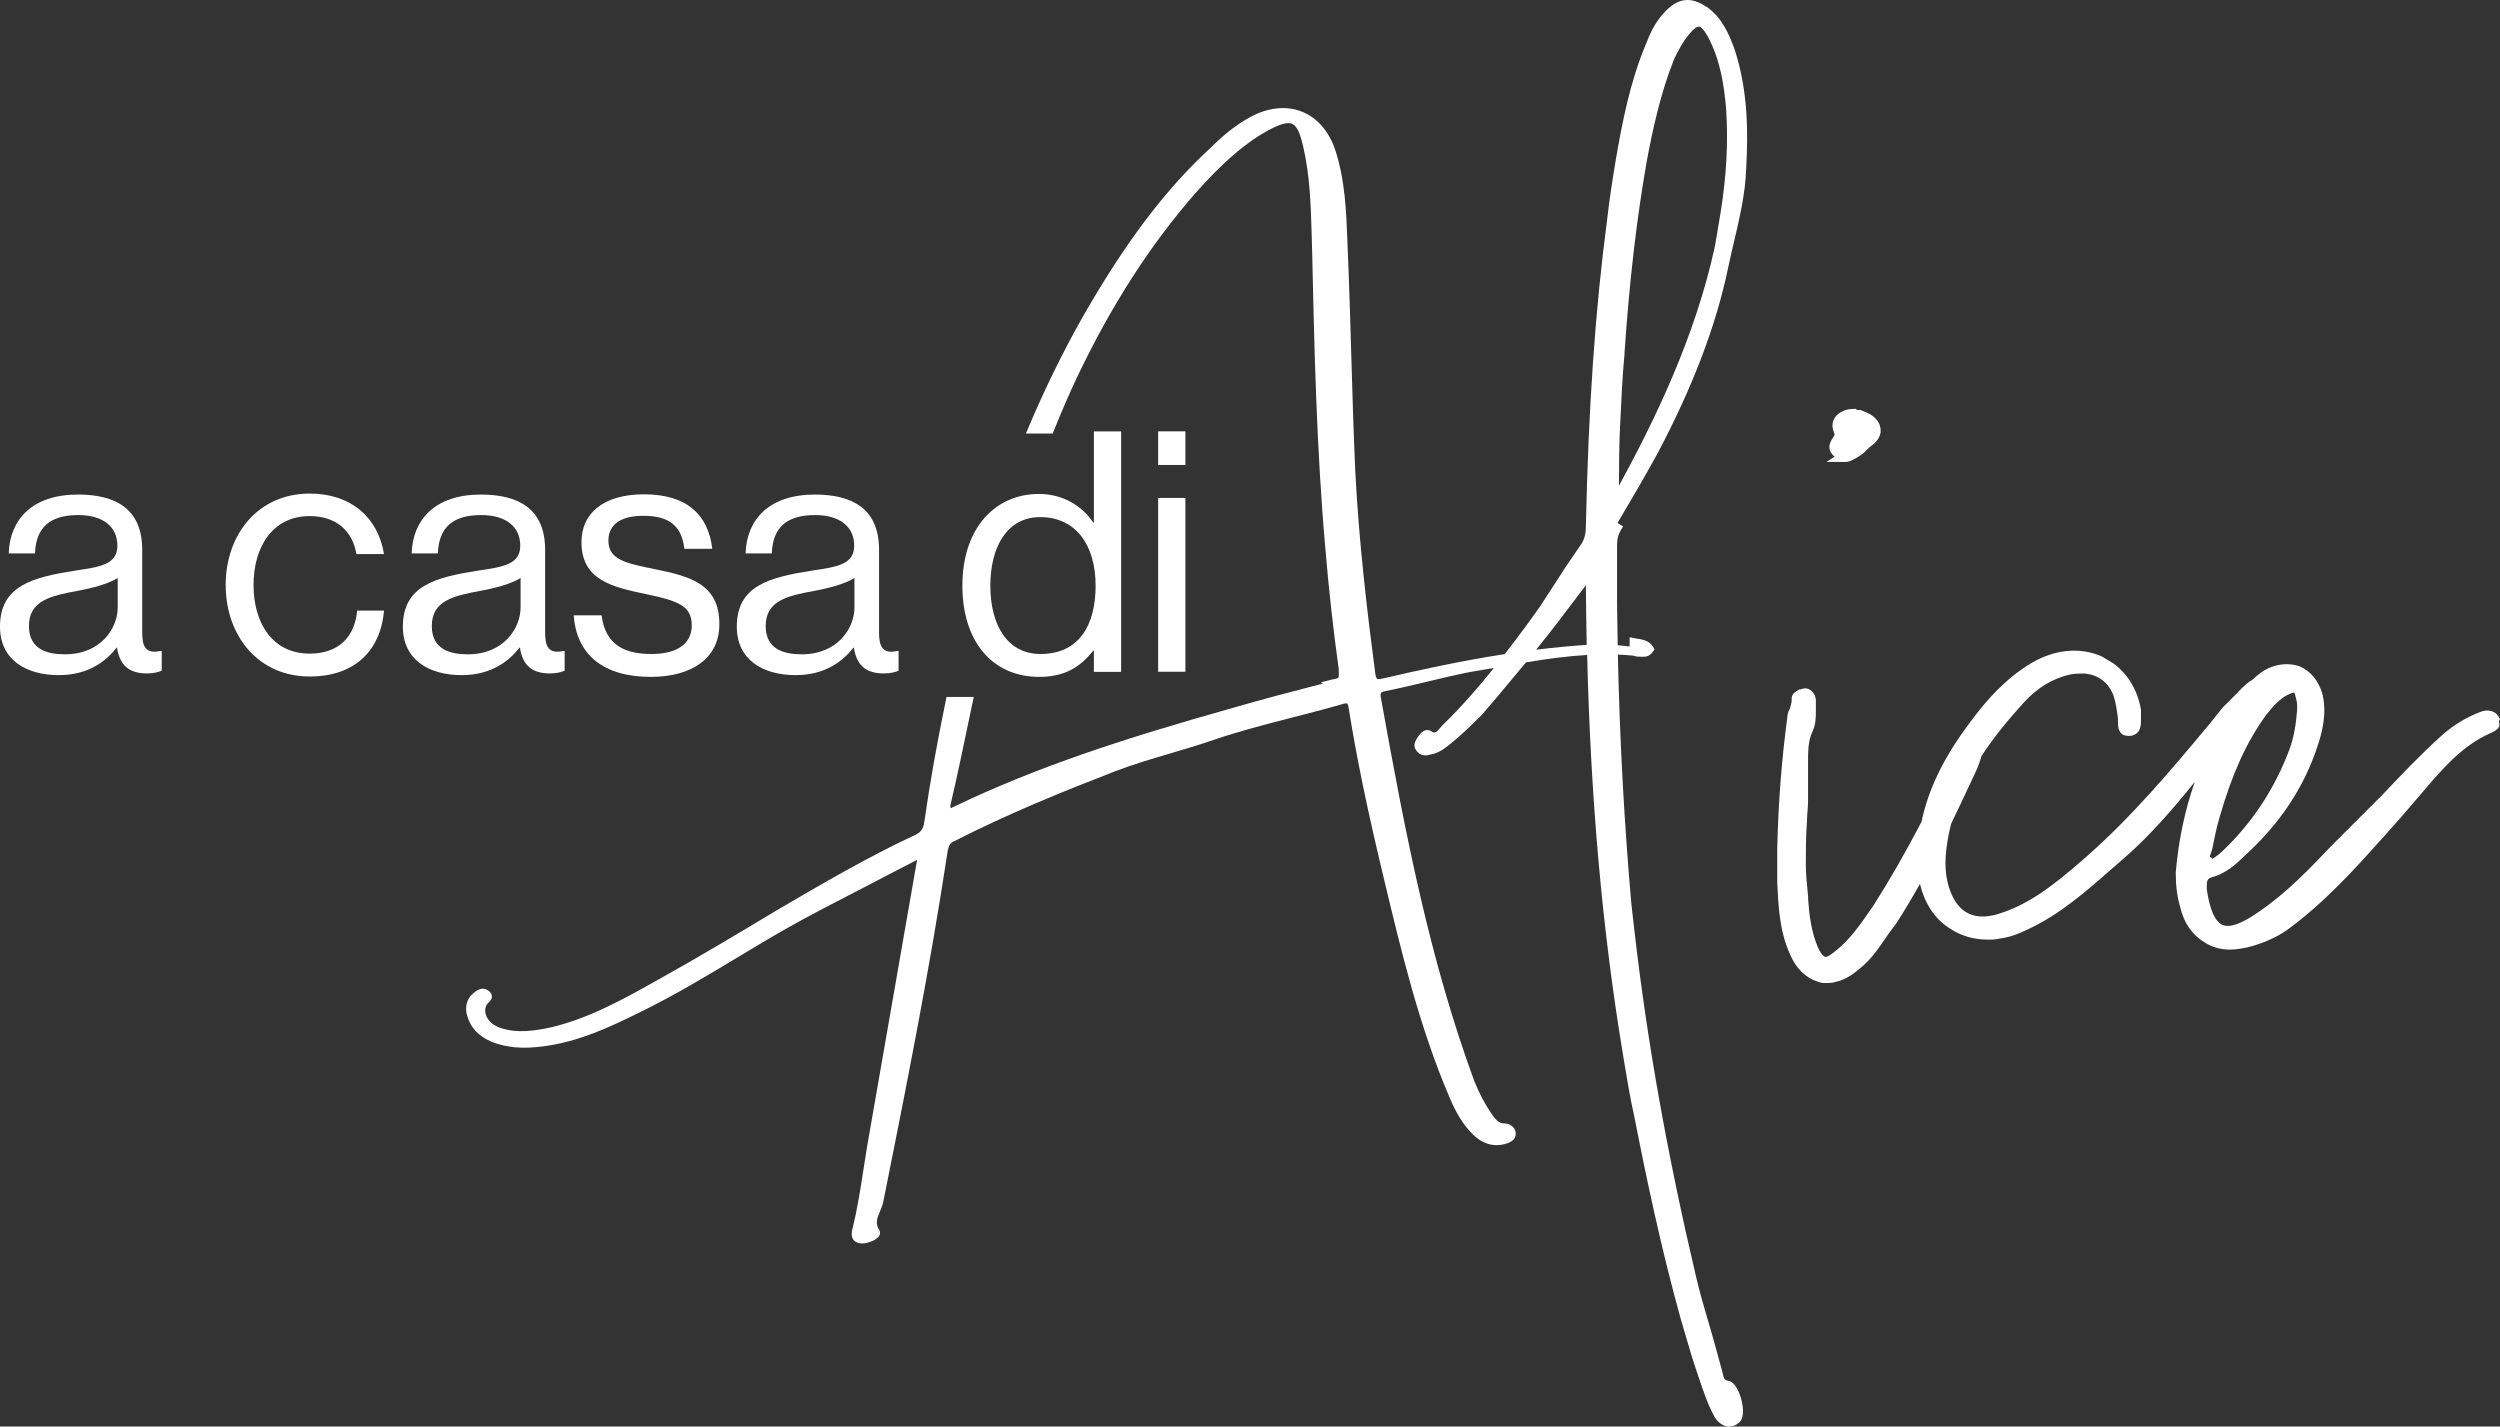 <svg xmlns="http://www.w3.org/2000/svg" id="Livello_2" viewBox="0 0 540.75 308.56"><rect x="0" y="0" width="540.75" height="308.56" fill="#333333" stroke="none"/><defs><style>.cls-1{fill:#fff;}</style></defs><g id="Livello_1-2"><path class="cls-1" d="M369.03,1.44c-3.23-2.16-5.9-1.9-8.64.84-.97.97-1.76,1.99-2.55,3.31-.76,1.27-1.27,2.53-1.74,3.73-3.52,8.3-5.23,17.26-6.56,25.01-.68,4.06-1.44,8.81-1.93,13.27-2.57,19.49-4.03,40.48-4.58,66.09,0,1.77-.3,2.94-1.04,4.05l-3.14,4.59-5.75,8.87-3.12,4.33c-1.42,1.92-2.93,3.92-4.5,5.95-9.37,1.45-18.28,3.39-26.28,5.26-.91.23-1.23.14-1.34.07-.1-.07-.29-.32-.4-1.21-1.71-13.05-3.56-28.49-4.33-43.98-.36-8.19-.61-16.51-.84-24.56-.24-8.05-.48-16.37-.84-24.55-.24-6.69-.49-13.61-2.7-20.25-1.36-3.95-3.9-6.83-7.17-8.12-3.32-1.3-7.22-.92-11,1.1-2.89,1.56-5.64,3.66-8.37,6.39-10.07,9.23-18.73,20.66-28.11,37.07-4.22,7.48-8.14,15.48-11.65,23.78l-.55,1.29h5.8l.23-.58c1.68-4.16,3.29-7.88,4.92-11.36,7.56-15.89,16.09-29.13,26.09-40.47,4.34-4.8,9.18-9.7,15.16-13.05,2.76-1.5,4.43-1.97,5.41-1.52.98.45,1.72,1.99,2.39,5.01,1.45,6.23,1.64,12.81,1.82,19.17.03.93.05,1.86.08,2.79.47,21.32.96,43.37,2.89,65.07.72,8.64,1.69,17.38,2.89,25.99v1.25q.09.66-.8.79c-.23.03-.46.07-.67.12l-2.43.61.51.25c-6.58,1.7-13.33,3.47-20.01,5.41-22.81,6.44-41.72,12.52-59.87,21.25l-.2.1c-.12.06-.33.17-.47.22-.09-.21-.12-.66.04-1.13l.02-.08c1.36-5.81,2.6-11.74,3.79-17.47l1.13-5.39h-5.89l-.15.74c-1.94,9.42-3.43,17.8-4.55,25.63-.24,1.68-.45,2.66-1.88,3.38-10.4,4.84-20.45,10.72-30.18,16.42-8.27,4.96-16.82,10.1-25.5,14.92-7.52,4.23-15.29,8.6-23.8,10.49-3.16.63-6.83,1.21-10.38.02-1.44-.44-2.6-1.4-3.09-2.55-.24-.57-.44-1.45.04-2.41l.04-.1c.04-.07.21-.24.32-.34.35-.33.83-.79.79-1.48-.03-.44-.26-.83-.7-1.16-1.61-1.21-3.13.32-3.86,1.05l-.09.1c-.96,1.27-1.17,2.81-.63,4.43.73,2.44,2.39,4.2,5.12,5.41,3.28,1.31,6.76,1.63,11.3,1.02,7.64-.99,14.41-4.14,21.24-7.55,7.08-3.46,13.96-7.6,20.61-11.6,3.58-2.15,7.28-4.38,10.98-6.48,4.49-2.54,9.15-4.94,13.65-7.26,2.71-1.4,5.52-2.84,8.23-4.28l6.11-3.15v.08l-10.82,62.05c-.26,1.55-.5,3.11-.74,4.69-.65,4.24-1.33,8.62-2.37,12.82-.16.65-.43,1.74.2,2.55.4.51,1.04.77,1.9.77,1.19,0,3.1-.75,3.64-1.63.23-.37.26-.8.08-1.16l-.05-.08c-.95-1.49-.46-2.63.15-4.08.26-.62.54-1.27.71-2.04,4.97-24.85,10.11-50.55,13.95-76.03.22-1.11.6-1.67,1.36-1.97l.08-.04c11.63-5.94,23.61-10.78,34.82-15.13,3.92-1.49,7.99-2.69,11.93-3.85,3.04-.9,6.18-1.83,9.23-2.88,5.62-1.92,11.42-3.41,17.04-4.85,3.49-.9,7.09-1.82,10.64-2.85,1.01-.34,1.26-.2,1.29-.19.07.04.25.26.39,1.38,1.67,10.43,3.98,21.59,7.48,36.19,3.8,15.9,7.72,32.34,14.25,47.57,1.48,3.54,3.02,6.01,5.02,8,2.29,2.29,4.89,2.93,7.71,1.9l.22-.1c.47-.23,1.73-.83,1.31-2.51-.37-1.1-1.43-1.6-2.33-1.6-1.36,0-2.06-.94-3.08-2.48-1.32-1.98-2.51-4.28-3.51-6.79-9.62-26.27-14.83-53.09-20.18-82.9-.16-.96,0-1.18.95-1.34,3.03-.61,6.09-1.34,9.06-2.05,2.95-.71,6.01-1.44,8.97-2.03,1.83-.3,3.67-.62,5.49-.95-3.38,4.22-7.07,8.48-11.11,12.38-.2.2-.39.43-.59.66-.84,1-1.07,1.16-1.85.67-.36-.24-.76-.32-1.16-.24-.89.18-1.48,1.08-1.96,1.8l-.15.24c-.25.5-.76,1.51.11,2.45.4.55,1.26,1.3,2.86.8,1.89-.29,3.2-1.34,4.46-2.35,2.45-1.96,4.67-4.18,6.87-6.38l2.9-3.38,6.55-7.85c4.36-.73,8.77-1.34,13.23-1.6.77,31.43,3.31,59.78,7.73,86.3l.26,1.6c.64,3.87,1.3,7.86,2.15,11.67,2.57,13.09,5.79,28.57,10.13,44.14l.67,2.28c.99,3.4,2.01,6.92,3.2,10.28.96,2.88,1.95,5.85,3.43,8.57l.04.07c.74,1.11,1.71,1.81,2.71,1.95.12.02.26.03.41.03.58,0,1.32-.17,2.1-.82,1.46-1.22.73-4.3.47-5.22-.31-1.09-1.2-3.64-2.83-3.87-.78-.13-.92-.45-1.18-1.74l-1.44-5.3c-.52-1.92-1.09-3.84-1.63-5.69-.95-3.23-1.93-6.57-2.7-9.93-6.18-26.26-10.5-50.48-13.22-74.05l-.72-6.24c-1.55-17.48-2.52-35.29-2.94-54.11,1.09.04,2.18.11,3.28.22.63.24,1.38.25,2.11.25.55,0,1.46,0,2.22-1.14l.33-.49-.3-.5c-.82-1.36-2.24-1.59-3.37-1.77-.21-.03-.41-.07-.61-.11l-1.11-.22v2c-.88-.11-1.74-.2-2.58-.27-.06-2.9-.11-5.83-.14-8.78v-13c0-1.19.26-2.19.83-3.13l.48-.8-1.21-.73c2.93-4.96,5.94-10.07,8.7-15.13,7.67-14.52,12.66-27.68,15.26-40.21.38-1.85.83-3.75,1.26-5.58,1.2-5.1,2.44-10.38,2.61-15.75.42-7.61.46-16.61-2.46-25.64-1.18-3.29-2.71-7-6.14-9.37ZM341.52,128.57c.5-.67,1.01-1.34,1.51-2v.61c.03,4.16.09,8.25.18,12.31-.01,0-.02,0-.04,0-3.67.24-7.31.6-10.9,1.04,3.16-3.9,6.25-7.98,9.25-11.96ZM350.43,92.06c.26-5.72.49-10.5.96-15.61v-.04s0-.22,0-.22c1.08-15.66,2.61-28.79,4.8-41.3,1.34-7.13,2.99-14.76,5.94-22.16.96-1.92,1.87-3.74,3.25-5.35,1.08-1.32,1.71-1.62,2.06-1.62.02,0,.03,0,.05,0,.32.02.86.35,1.67,1.73,2.95,5.17,3.79,11.1,4.21,16.21.46,7.1.07,14.36-1.19,22.18l-1.2,7.18c-4.29,19.95-13.24,38.14-20.8,52.01,0-4.3.04-8.69.24-13.01Z"></path><path class="cls-1" d="M398.86,99.93c.53,0,.94,0,1.62-.34,1.01-.51,2.06-1.03,3.13-2.1l.68-.68c1.02-.77,2.16-1.64,2.47-3.17l.02-.18c0-.53,0-1.18-.34-1.86-.83-1.66-2.37-2.27-3.6-2.75l-.42-.17h-.18c-.18,0-.47,0-.61-.03l-.21-.21h-.39c-1.77,0-3.24.64-4.14,1.86-.66.99-.69,2.27-.09,3.52.06.18.04.2-.09.45-.03.05-.06.11-.09.17l-.04.06c-.51.76-1.46,2.17-.41,3.57.18.27.4.51.64.7l-1.73,1.15h3.79Z"></path><path class="cls-1" d="M540.75,155.58l-.21-.42c-.69-1.37-2.36-1.85-4.05-1.17-3.06,1.18-5.83,2.86-8.23,4.99-4.69,4.2-9.14,8.91-13.04,13.04l-10.85,10.85c-4.8,5.04-9.77,10.26-15.75,14.33-3.74,2.64-6.42,3.58-7.96,2.82-1.61-.8-2.67-3.24-3.34-7.67v-.65c0-1.27.16-1.69,1.24-1.99,2.83-.77,5.09-2.75,6.88-4.54,7.74-7.02,12.95-14.87,15.91-23.99.92-2.77,2.03-6.93.97-11.15-.84-2.81-2.52-4.84-4.85-5.88l-.08-.03c-2.44-.82-5.1-.53-7.53.82-.95.59-1.84,1.31-2.68,2.12-.67.31-1.69,1.11-3.5,3.07l-2.89,2.89-2.95,3.67c-7.97,9.56-17,20.4-27.58,29.51-5.97,5.16-11.48,9.59-18.42,11.6-4.85,1.33-8.2-.35-9.97-4.98-1.14-2.97-1.36-6.44-.67-10.61.2-1.37.48-2.69.81-3.99,1.69-3.49,3.32-6.98,4.93-10.42l.69-1.49c.37-.87.69-1.81.96-2.76,2.8-4.32,6.05-8.17,9.22-11.66,2.9-3.15,6.14-5.1,9.85-5.98,1.11-.22,2.03-.22,3.12-.23,3.08.22,5.36,1.97,6.41,4.91.46,1.37.7,3.06.92,4.82v.67c0,.81,0,1.83.75,2.58.51.51,1.26.51,1.86.51h.15c2.22-.38,2.22-2.38,2.22-3.34v-2.33c-.76-4.24-2.75-7.6-5.91-9.97l-2.49-1.5-.1-.05c-4.68-2.08-10.25-1.53-15.3,1.5-5.61,3.37-9.75,8.13-13.06,12.6h-.05s.03.03.03.03c-.4.53-.78,1.07-1.16,1.59-4.96,6.84-8.03,13.36-9.42,20.03-3.42,6.56-6.84,12.53-10.34,18.03l-.35.51c-2.46,3.58-4.77,6.95-7.91,9.42-1.56,1.3-2.08,1.33-2.24,1.28-.53-.18-1.08-.91-1.61-2.13-1.46-3.41-1.89-7.42-2.09-10.47v-.48l-.07-.71c-.21-2.12-.42-4.12-.42-6.27,0-3.08,0-5.98.24-9.15,0-.69.06-1.46.12-2.22.06-.79.12-1.6.12-2.36v-8.19c0-2.37,0-4.62.87-6.57.82-1.64.82-3.22.82-4.75v-2.17c0-.67-.3-1.4-.75-1.86-.28-.28-.75-.75-1.62-.75-.27,0-.53.09-.78.17-.09.03-.18.06-.19.07h-.28l-.96.64-.14.12c-.48.48-.51.99-.51,1.14v.24c0,.79-.2,1.41-.41,2.05-.25.49-.54,1.1-.55,1.97-1.22,9.06-1.93,18.29-2.17,28.24v7.27s0,.09,0,.09c.25,5.14.5,10.46,2.71,15.39,1.31,3.14,3.4,5.23,6.06,6.05.65.3,1.28.3,1.78.3.74,0,1.33,0,2.17-.27,1.33-.28,2.9-1.06,4.2-2.11,1.22-.98,2.48-1.98,3.49-3.24,1.06-1.24,1.98-2.57,2.86-3.86.35-.51.7-1.02,1.03-1.48l1.48-1.98c1.81-2.81,3.5-5.66,5.1-8.53.99,4.29,3.28,7.73,6.61,9.76,2.25,1.5,5.08,2.32,7.98,2.32.99,0,1.77,0,2.82-.26,1.82-.23,3.79-.89,6-2,6.83-3.19,12.4-8.07,17.78-12.8l2.9-2.51c5.73-4.99,10.78-10.86,15.34-16.54-2.15,6.18-3.53,12.73-4.11,19.61v.08c0,2.79.32,5.24.98,7.43.77,3.36,2.59,5.98,5.21,7.55,1.59,1.06,3.47,1.6,5.57,1.6,1.29,0,2.56-.25,3.84-.51,3.19-.8,6.13-2.09,8.51-3.76,8.1-5.89,14.87-13.45,20.85-20.12l3.86-4.35,4.94-5.76c4.05-4.73,8.23-9.62,14.28-12.31.08-.04.18-.08.27-.13.53-.24,1.25-.57,1.59-1.25l.1-.2v-.22c0-.18,0-.46-.11-.76l.22-.44ZM478.47,183.81l.03-.14c.47-2.34.95-4.76,1.66-7.12,2.68-9.27,5.76-16.01,9.95-21.84,1.71-2.2,3.07-3.5,4.5-4.31.93-.47,1.42-.59,1.64-.62.09.17.23.55.4,1.41l.03.11c.19.58.19,1.19.19,1.63v.65c-.26,3.4-.78,6.08-1.63,8.42-3.11,8.38-7.9,15.72-14.23,21.82-.73.73-1.47,1.32-2.39,1.92l-.66-.44.5-1.49Z"></path><path class="cls-1" d="M25.31,140.07h-.07c-2.25,2.91-6.11,5.96-12.51,5.96-7.13,0-12.73-3.35-12.73-10.47,0-8.87,6.98-10.69,16.37-12.15,5.31-.8,9.02-1.31,9.02-5.38s-3.06-6.62-8.44-6.62c-6.11,0-9.17,2.62-9.38,8.29H1.89c.22-7.27,5.02-12.73,14.98-12.73,8,0,13.89,2.98,13.89,11.93v17.89c0,3.06.73,4.73,4,4h.22v4.29c-.73.29-1.67.58-3.2.58-3.86,0-5.89-1.75-6.47-5.6ZM25.46,131.42v-6.4c-1.96,1.24-5.38,2.18-8.58,2.76-5.89,1.09-10.62,2.11-10.62,7.64,0,5.02,3.93,6.11,7.78,6.11,7.86,0,11.42-5.75,11.42-10.11Z"></path><path class="cls-1" d="M48.81,126.54c0-10.91,6.98-19.78,18.18-19.78,8.87,0,14.77,5.09,16.07,13.09h-5.96c-.87-5.09-4.44-8.22-10.11-8.22-8,0-12.15,6.62-12.15,14.91s4.15,14.84,12.15,14.84c6.11,0,9.75-3.49,10.26-9.31h5.82c-.8,9.02-6.69,14.26-16.07,14.26-11.2,0-18.18-8.87-18.18-19.78Z"></path><path class="cls-1" d="M112.45,140.07h-.07c-2.25,2.91-6.11,5.96-12.51,5.96-7.13,0-12.73-3.35-12.73-10.47,0-8.87,6.98-10.69,16.37-12.15,5.31-.8,9.02-1.31,9.02-5.38s-3.06-6.62-8.44-6.62c-6.11,0-9.17,2.62-9.38,8.29h-5.67c.22-7.27,5.02-12.73,14.98-12.73,8,0,13.89,2.98,13.89,11.93v17.89c0,3.06.73,4.73,4,4h.22v4.29c-.73.29-1.67.58-3.2.58-3.86,0-5.89-1.75-6.47-5.6ZM112.6,131.42v-6.4c-1.96,1.24-5.38,2.18-8.58,2.76-5.89,1.09-10.62,2.11-10.62,7.64,0,5.02,3.93,6.11,7.78,6.11,7.86,0,11.42-5.75,11.42-10.11Z"></path><path class="cls-1" d="M124.09,133.09h6.04c.8,6.55,5.16,8.37,10.77,8.37,6.18,0,8.73-2.69,8.73-6.18,0-4.22-2.91-5.31-9.82-6.76-7.42-1.53-14.04-3.06-14.04-11.27,0-6.26,4.8-10.33,13.53-10.33,9.31,0,13.89,4.44,14.77,11.78h-6.04c-.58-4.95-3.27-7.13-8.87-7.13s-7.56,2.4-7.56,5.38c0,4.07,3.64,4.87,10.11,6.18,7.56,1.53,13.89,3.2,13.89,11.86,0,7.56-6.18,11.42-14.84,11.42-10.33,0-16.07-4.87-16.66-13.31Z"></path><path class="cls-1" d="M184.68,140.07h-.07c-2.25,2.91-6.11,5.96-12.51,5.96-7.13,0-12.73-3.35-12.73-10.47,0-8.87,6.98-10.69,16.37-12.15,5.31-.8,9.02-1.31,9.02-5.38s-3.06-6.62-8.44-6.62c-6.11,0-9.17,2.62-9.38,8.29h-5.67c.22-7.27,5.02-12.73,14.98-12.73,8,0,13.89,2.98,13.89,11.93v17.89c0,3.06.73,4.73,4,4h.22v4.29c-.73.29-1.67.58-3.2.58-3.86,0-5.89-1.75-6.47-5.6ZM184.82,131.42v-6.4c-1.96,1.24-5.38,2.18-8.58,2.76-5.89,1.09-10.62,2.11-10.62,7.64,0,5.02,3.93,6.11,7.78,6.11,7.86,0,11.42-5.75,11.42-10.11Z"></path><path class="cls-1" d="M208.17,126.62c0-12.51,7.2-19.78,16.51-19.78,5.31,0,9.38,2.62,11.78,6.18h.15v-19.71h5.89v52.01h-5.89v-4.58h-.15c-2.84,3.64-6.33,5.67-11.64,5.67-10.26,0-16.66-7.71-16.66-19.78ZM236.98,126.69c0-8.73-4.22-14.84-12-14.84-7.13,0-10.77,6.4-10.77,14.84s3.64,14.77,10.84,14.77c8.37,0,11.93-6.26,11.93-14.77Z"></path><path class="cls-1" d="M250.51,93.3h5.89v7.27h-5.89v-7.27ZM250.51,107.7h5.89v37.6h-5.89v-37.6Z"></path></g></svg>